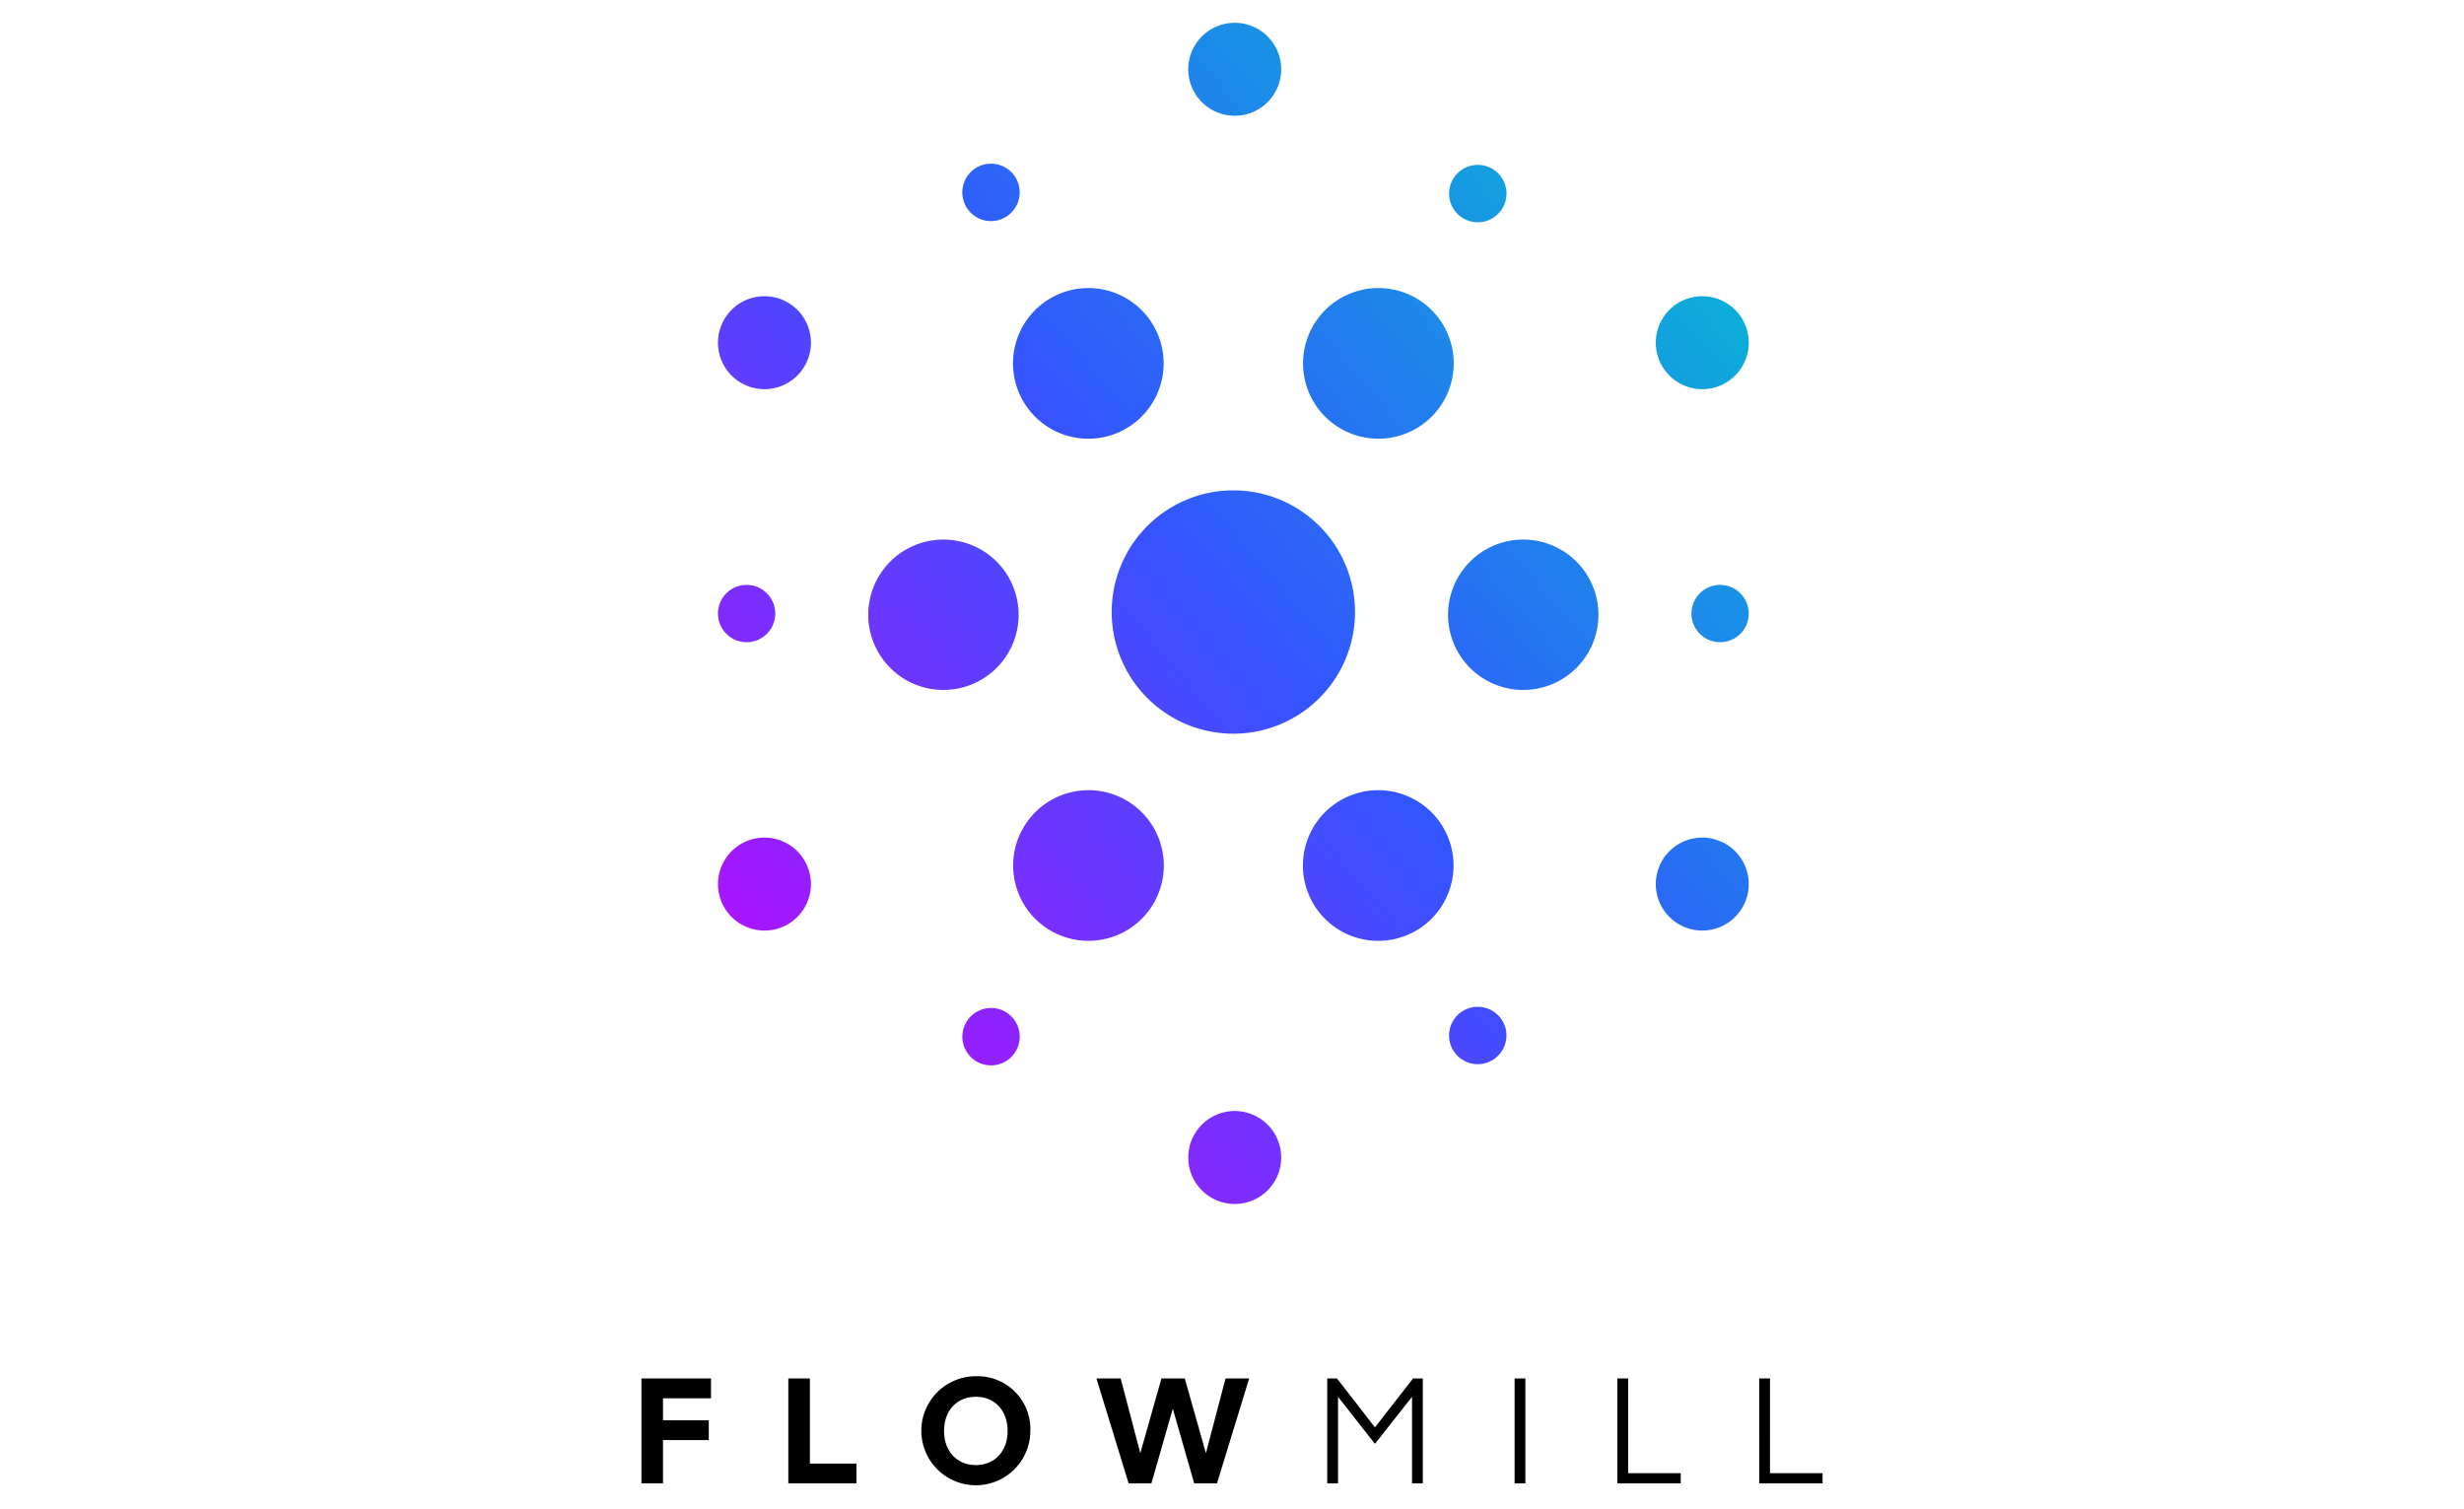 <?xml version="1.0" encoding="UTF-8"?> <svg xmlns="http://www.w3.org/2000/svg" xmlns:xlink="http://www.w3.org/1999/xlink" id="Layer_1" data-name="Layer 1" viewBox="0 0 400 245"><defs><style>.cls-1{fill-rule:evenodd;}.cls-2{fill:url(#linear-gradient);}</style><linearGradient id="linear-gradient" x1="-647.87" y1="476.762" x2="-648.311" y2="476.318" gradientTransform="matrix(377, 0, 0, -432, 244530, 205965.232)" gradientUnits="userSpaceOnUse"><stop offset="0" stop-color="#0cc"></stop><stop offset="0.499" stop-color="#35f"></stop><stop offset="1" stop-color="#ce00ff"></stop></linearGradient></defs><title>flowmill</title><path class="cls-1" d="M107.629,240.802h-3.501V223.767h11.294v3.215h-7.793v3.575h7.434v3.215h-7.434Zm31.4-3.215v3.215H127.974V223.767h3.501v13.819Zm28.235-5.302a8.849,8.849,0,1,1-8.849-8.877A8.575,8.575,0,0,1,167.264,232.284Zm-3.693,0c0-3.359-2.134-5.542-5.156-5.542s-5.156,2.183-5.156,5.542,2.134,5.542,5.156,5.542S163.571,235.643,163.571,232.284Zm26.796-3.527-3.453,12.044h-3.693l-5.228-17.034H181.926l3.165,12.044h.048l3.405-12.044h3.789l3.405,12.044h.048l3.165-12.044h3.837l-5.228,17.034h-3.693l-3.453-12.044Zm26.676-4.99,6.163,7.941,6.187-7.941h1.583v17.034h-1.751V226.742l-5.971,7.582h-.096l-5.947-7.582v14.059h-1.751V223.767Zm30.585,0v17.034h-1.751V223.767ZM272.841,239.146v1.655h-10.287V223.767h1.751v15.379Zm23.031,0v1.655h-10.287V223.767h1.751v15.379Z"></path><path class="cls-2" d="M121.204,104.25a4.65,4.65,0,1,1,4.648-4.65A4.649,4.649,0,0,1,121.204,104.25Zm158.036,0a4.65,4.65,0,1,1,4.648-4.65A4.649,4.649,0,0,1,279.24,104.25Zm-126.08,7.75A12.206,12.206,0,1,1,165.361,99.794,12.204,12.204,0,0,1,153.16,112Zm94.125,0A12.206,12.206,0,1,1,259.486,99.794,12.204,12.204,0,0,1,247.284,112Zm-90.437-78.434a4.658,4.658,0,1,1,6.358,1.697A4.653,4.653,0,0,1,156.847,33.567ZM235.865,170.43a4.658,4.658,0,1,1,6.358,1.697A4.653,4.653,0,0,1,235.865,170.43ZM166.102,65.123A12.227,12.227,0,1,1,182.791,69.576,12.214,12.214,0,0,1,166.102,65.123Zm47.062,81.514a12.227,12.227,0,1,1,16.689,4.453A12.214,12.214,0,0,1,213.165,146.637Zm22.701-117.534a4.658,4.658,0,1,1,1.71,6.354A4.653,4.653,0,0,1,235.865,29.103ZM156.847,165.966a4.658,4.658,0,1,1,1.71,6.354A4.653,4.653,0,0,1,156.847,165.966ZM213.165,52.896a12.227,12.227,0,1,1,4.488,16.68A12.214,12.214,0,0,1,213.165,52.896Zm-47.062,81.514a12.227,12.227,0,1,1,4.488,16.68A12.214,12.214,0,0,1,166.102,134.41ZM124.101,63.176a7.545,7.545,0,1,1,7.545-7.545A7.546,7.546,0,0,1,124.101,63.176Zm152.242,0a7.545,7.545,0,1,1,7.545-7.545A7.545,7.545,0,0,1,276.343,63.176Zm0,87.883a7.545,7.545,0,1,1,7.545-7.545A7.545,7.545,0,0,1,276.343,151.059Zm-152.242,0a7.545,7.545,0,1,1,7.545-7.545A7.545,7.545,0,0,1,124.101,151.059Zm76.343,44.385a7.545,7.545,0,1,1,7.545-7.545A7.545,7.545,0,0,1,200.444,195.445Zm0-176.653a7.545,7.545,0,1,1,7.545-7.545A7.545,7.545,0,0,1,200.444,18.791Zm-.222,100.311a19.751,19.751,0,1,1,19.751-19.751A19.751,19.751,0,0,1,200.222,119.102Z"></path></svg> 